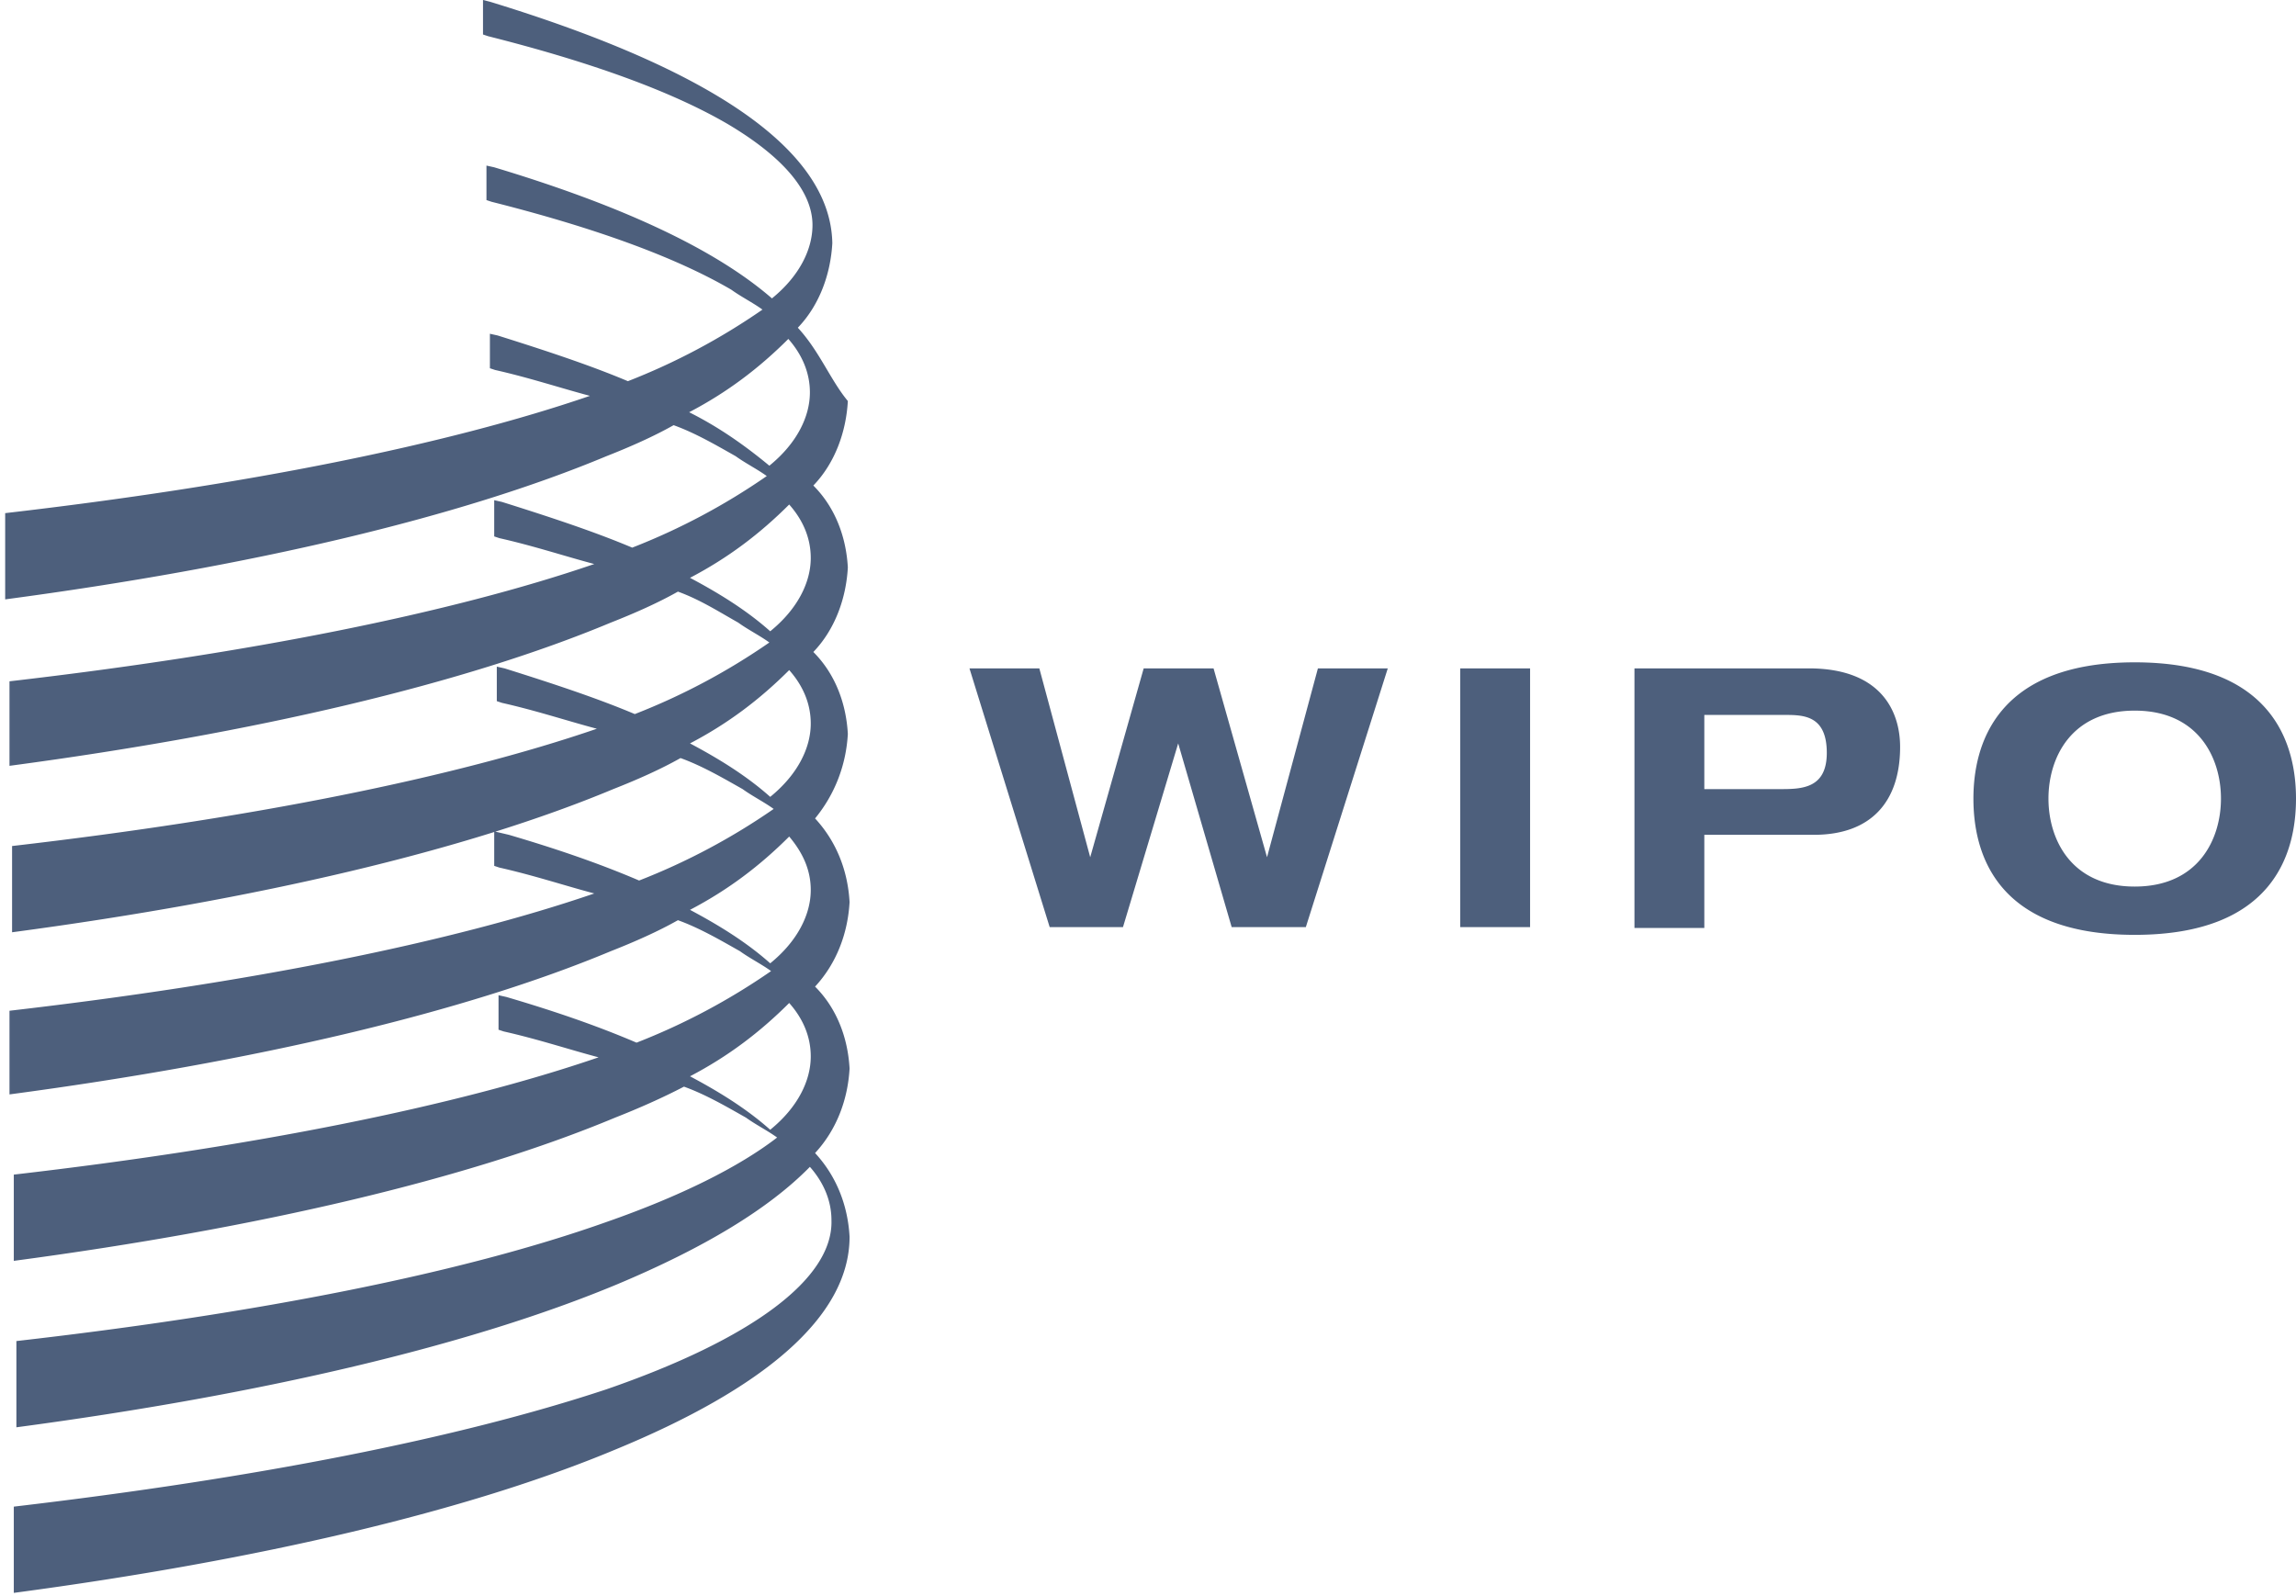 <svg xmlns="http://www.w3.org/2000/svg" viewBox="-690.9 419.2 266.2 185.1" fill="#4d5f7c" xmlns:v="https://vecta.io/nano"><path d="M-578.5 496.7h8.1l5.9 21.9h0l6.2-21.9h8.1l6.2 21.9h0l5.9-21.9h8.1l-9.5 30h-8.6l-6.2-21.3h0l-6.4 21.3h-8.5l-9.3-30zm56.9 0h8.1v30h-8.1v-30zm20.2 0h20.2c8.5 0 10.6 5.1 10.6 9.1 0 6.4-3.4 10.2-10 10.2h-12.7v10.8h-8.1v-30.1h0 0zm8.1 14h8.7c2.5 0 5.5 0 5.5-4.2s-2.5-4.4-4.7-4.4h-9.5v8.6zm49.9-14.7c16.2 0 18.7 9.7 18.7 15.8 0 6.2-2.5 15.8-18.7 15.8s-18.7-9.6-18.7-15.8 2.6-15.8 18.7-15.8zm0 26c7.4 0 10-5.5 10-10.2s-2.6-10.2-10-10.2-10 5.5-10 10.2 2.6 10.2 10 10.2zm-155-64.8c2.5-2.6 3.8-6.2 4-9.8-.2-11.4-15.5-20.6-39.7-28l-.8-.2v4l.6.2c11.9 3 21.3 6.4 27.8 10.2 6.4 3.8 9.8 7.8 9.8 11.7 0 2.8-1.5 5.9-4.7 8.5-6.8-5.9-17.9-10.9-32.2-15.2l-.9-.2v4l.6.2c11.9 3 21.3 6.4 27.8 10.2 1.1.8 2.5 1.5 3.6 2.3a75.54 75.54 0 0 1-15.6 8.3c-4.5-1.9-9.7-3.6-15.1-5.3l-.9-.2v4l.6.2c4 .9 7.6 2.1 11 3-16.6 5.7-40.1 10.4-67.8 13.6v10c28.5-3.8 52.7-9.5 69.7-16.6 2.8-1.1 5.5-2.3 7.8-3.6 2.5.9 4.9 2.3 7.2 3.6 1.1.8 2.5 1.5 3.6 2.3a75.54 75.54 0 0 1-15.6 8.3c-4.5-1.9-9.7-3.6-15.1-5.3l-.9-.2v4.2l.6.2c4 .9 7.6 2.1 11 3-16.6 5.7-40.1 10.4-67.8 13.6v9.8c28.5-3.8 52.7-9.5 69.7-16.6 2.8-1.1 5.5-2.3 7.8-3.6 2.5.9 4.7 2.3 7 3.6 1.1.8 2.5 1.5 3.6 2.3a75.54 75.54 0 0 1-15.6 8.3c-4.5-1.9-9.7-3.6-15.1-5.3l-.9-.2v4l.6.2c4 .9 7.6 2.1 11 3-16.6 5.7-40.1 10.4-67.8 13.6v10c28.5-3.8 52.7-9.5 69.7-16.6 2.8-1.1 5.5-2.3 7.8-3.6 2.5.9 4.9 2.3 7.2 3.6 1.1.8 2.5 1.5 3.6 2.3a75.54 75.54 0 0 1-15.6 8.3c-4.9-2.1-10-3.8-15.1-5.3l-1.7-.4v4l.6.2c4 .9 7.6 2.1 11 3-16.6 5.7-40.1 10.4-67.8 13.6v9.7c28.5-3.8 52.7-9.5 69.7-16.6 2.8-1.1 5.5-2.3 7.8-3.6 2.5.9 4.9 2.3 7.2 3.6 1.1.8 2.5 1.5 3.6 2.3a75.54 75.54 0 0 1-15.6 8.3c-4.9-2.1-10-3.8-15.1-5.3l-.9-.2v4l.6.2c4 .9 7.6 2.1 11 3-16.6 5.7-40.1 10.4-67.8 13.6v10c28.5-3.8 52.7-9.5 69.7-16.6 2.8-1.1 5.5-2.3 8-3.6 2.5.9 4.9 2.3 7.2 3.6 1.1.8 2.5 1.5 3.6 2.3-4.4 3.4-11.2 6.8-19.8 9.8-16.6 5.9-40.3 10.6-68.4 13.8v10c28.5-3.8 52.7-9.5 69.7-16.6 10-4.2 17.5-8.7 22.3-13.6 1.5 1.7 2.5 3.8 2.5 6.2.2 6.8-9.3 13.8-26.1 19.6-17.2 5.7-40.6 10.3-68.7 13.6v10c28.5-3.8 52.7-9.5 69.7-16.6 17-7 27.2-15.3 27.2-24.7-.2-3.6-1.5-7-4-9.7 2.5-2.7 3.8-6.2 4-9.8-.2-3.6-1.5-7-4-9.5 2.5-2.7 3.8-6.2 4-9.8-.2-3.6-1.5-7-4-9.7 2.3-2.8 3.6-6.2 3.8-9.8-.2-3.6-1.5-7-4-9.5 2.5-2.6 3.8-6.2 4-9.8-.2-3.6-1.5-7-4-9.5 2.5-2.6 3.8-6.2 4-9.8-2-2.4-3.3-5.8-5.8-8.5zM-611 467c4.4-2.3 8.1-5.1 11.5-8.5 1.5 1.7 2.5 3.8 2.5 6.2 0 2.8-1.5 5.9-4.7 8.5-2.9-2.4-5.9-4.5-9.3-6.2zm14.1 74.7c0 2.8-1.5 5.9-4.7 8.5-2.8-2.5-6.1-4.5-9.3-6.2 4.4-2.3 8.1-5.1 11.5-8.5 1.6 1.8 2.5 3.9 2.5 6.2h0zm0-19.3c0 2.8-1.5 5.9-4.7 8.5-2.8-2.5-6.1-4.5-9.3-6.2 4.4-2.3 8.1-5.1 11.5-8.5 1.6 1.9 2.5 3.9 2.5 6.2h0zm0-19.3c0 2.8-1.5 5.9-4.7 8.5-2.8-2.5-6.1-4.5-9.3-6.2 4.4-2.3 8.1-5.1 11.5-8.5 1.6 1.8 2.5 3.9 2.5 6.2h0zm0-19.2c0 2.8-1.5 5.9-4.7 8.5-2.8-2.5-6.1-4.5-9.3-6.2 4.4-2.3 8.1-5.1 11.5-8.5 1.6 1.8 2.5 3.9 2.5 6.2h0z"/></svg>